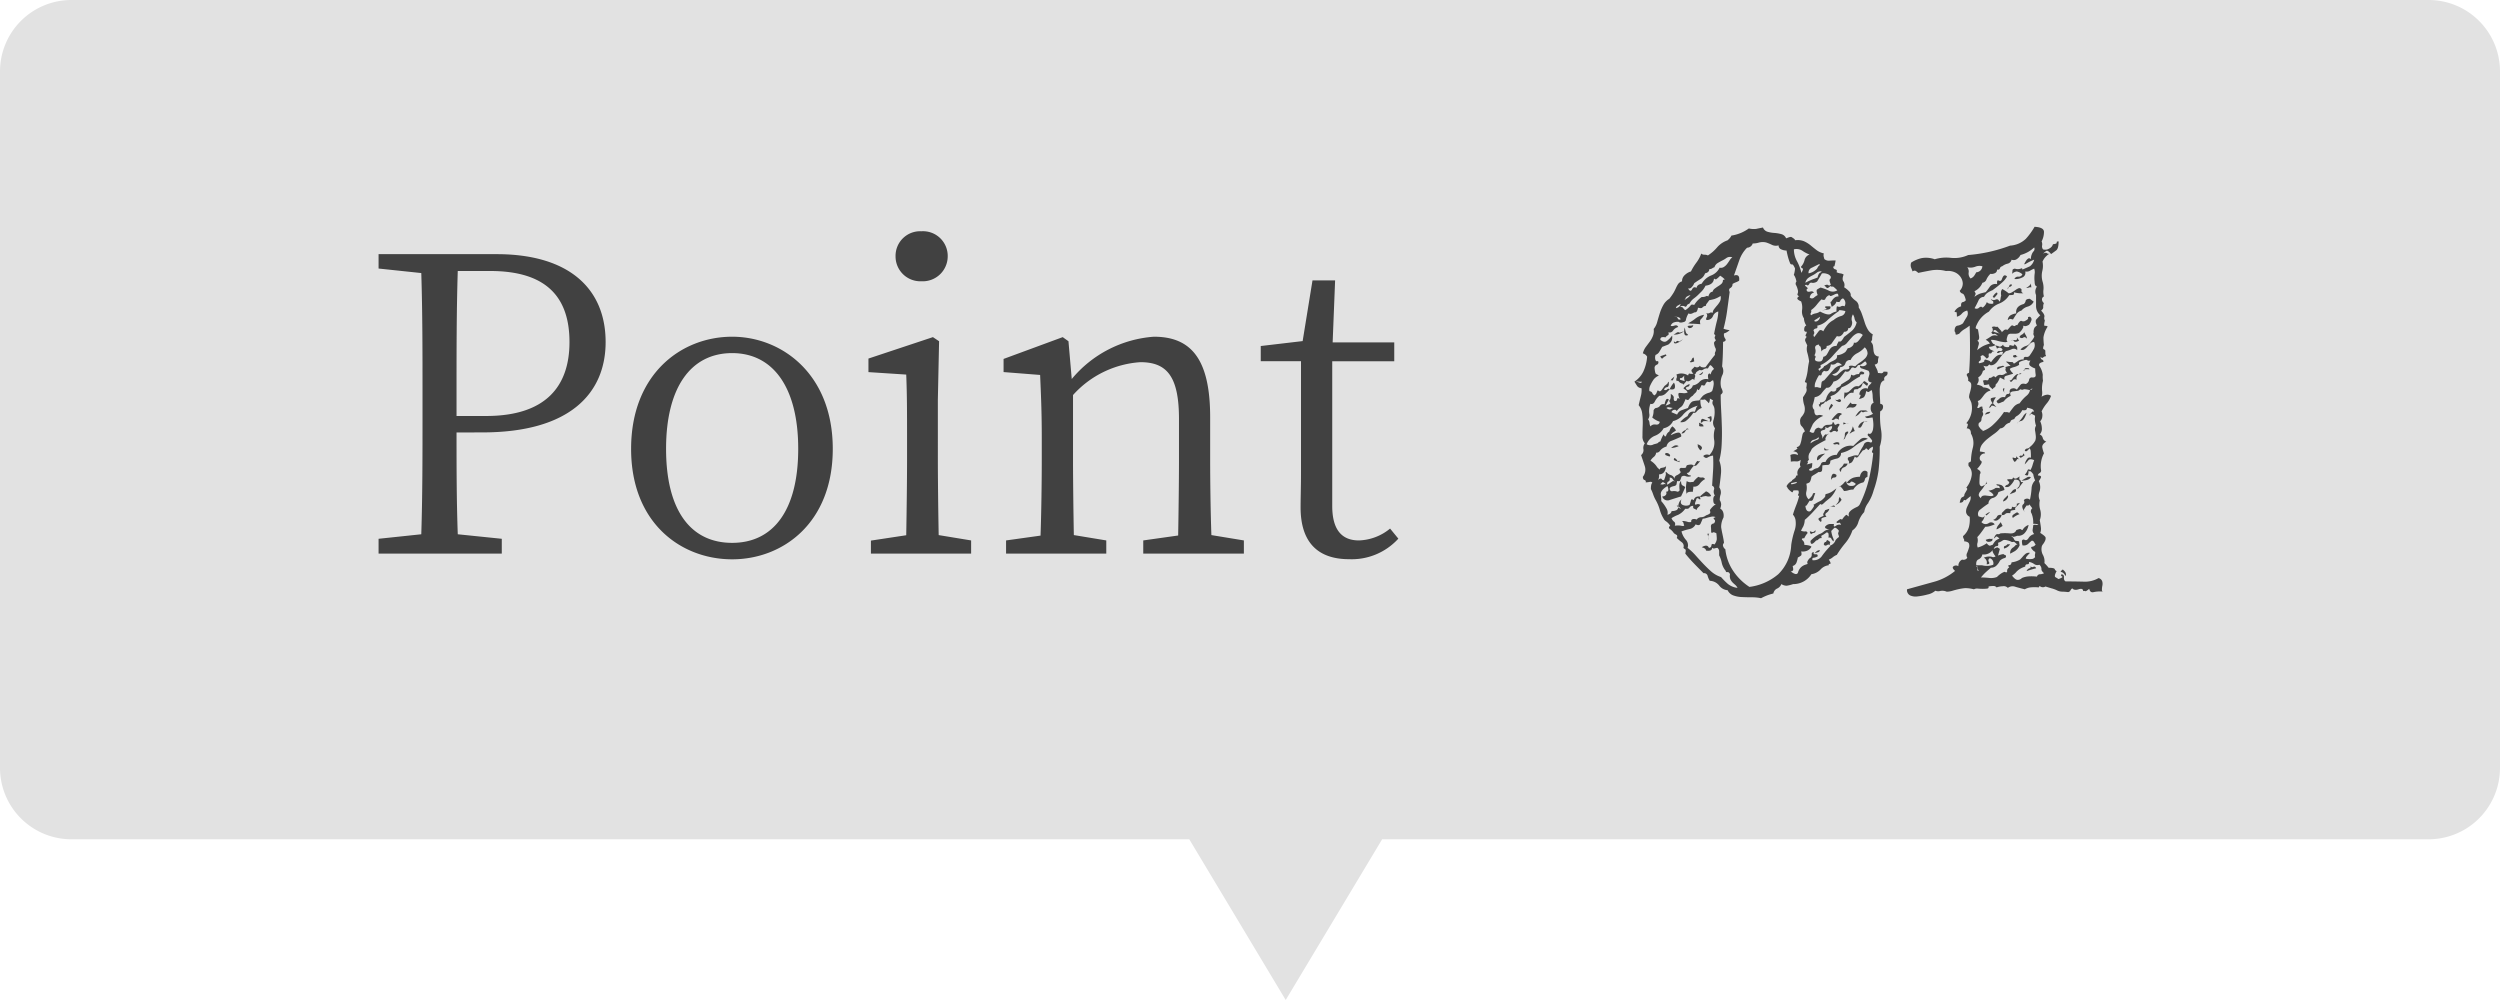 <svg xmlns="http://www.w3.org/2000/svg" width="140" height="56" viewBox="0 0 140 56"><g transform="translate(-118 -679)"><path d="M-1176.4,6990H-1239a4,4,0,0,1-4-4v-39a4,4,0,0,1,4-4h132a4,4,0,0,1,4,4v39a4,4,0,0,1-4,4h-58.6l-5.4,9Z" transform="translate(1361 -6264)" fill="#e2e2e2"/><g transform="translate(118 679.382)"><path d="M7.452-15.824c3.105,0,4.439,1.426,4.439,3.979,0,2.438-1.288,4.14-4.669,4.14H5.566V-9.016c0-2.323,0-4.6.069-6.808ZM7.015-6.785c4.945,0,6.9-2.231,6.9-5.06,0-2.967-2.024-4.922-6.1-4.922H1.2v.805l2.392.253c.069,2.208.069,4.462.069,6.693v1.265c0,2.254,0,4.485-.069,6.67L1.2-.828V0H8.1V-.828L5.635-1.081c-.069-1.932-.069-3.795-.069-5.7ZM21,.322c2.829,0,5.635-2.024,5.635-6.187,0-4.186-2.852-6.279-5.635-6.279-2.852,0-5.658,2.093-5.658,6.279C15.341-1.7,18.147.322,21,.322ZM21-.6c-2.323,0-3.7-1.817-3.7-5.267,0-3.427,1.38-5.359,3.7-5.359,2.3,0,3.7,1.932,3.7,5.359C24.7-2.415,23.3-.6,21-.6ZM31.6-15.249a1.4,1.4,0,0,0,1.472-1.4,1.384,1.384,0,0,0-1.472-1.4,1.377,1.377,0,0,0-1.449,1.4A1.391,1.391,0,0,0,31.6-15.249Zm.966,14.214c-.023-1.265-.046-3.036-.046-4.209V-8.625l.069-3.266-.345-.23-3.611,1.2v.759l2.116.138c.046,1.15.046,2.07.046,3.5v1.288c0,1.173-.023,2.944-.046,4.209l-1.978.3V0h5.612V-.736Zm15.272,0c-.046-1.265-.069-3.013-.069-4.209V-7.636c0-3.243-1.058-4.508-3.151-4.508a6.592,6.592,0,0,0-4.6,2.369l-.184-2.116-.322-.23L36.2-10.9v.736l2.047.161c.046,1.081.092,2.047.092,3.5v1.265c0,1.173-.023,2.944-.069,4.232L36.34-.736V0h5.612V-.736l-1.817-.3c-.023-1.265-.046-3.036-.046-4.209V-8.878a5.562,5.562,0,0,1,3.772-1.84c1.472,0,2.162.782,2.162,3.174v2.3c0,1.2-.023,2.967-.046,4.232l-1.955.276V0h5.635V-.736ZM57.845-1.4A2.882,2.882,0,0,1,56.1-.736c-.943,0-1.495-.575-1.495-1.932v-8.1h3.473v-1.058h-3.45l.138-3.473H53.5l-.552,3.4-2.346.276v.851h2.254v6.187c0,.9-.023,1.426-.023,2,0,1.955.966,2.9,2.714,2.9a3.533,3.533,0,0,0,2.76-1.15Z" transform="translate(20 30.618)" fill="#414141"/><path d="M14.687-12.182a.181.181,0,0,1-.079.237.181.181,0,0,0-.079.237.317.317,0,0,0-.211.211,1.122,1.122,0,0,0-.053.356q0,.2.013.409t.013.343q.185.026.158.2a.262.262,0,0,1-.158.224,4.65,4.65,0,0,0,.053,1.055,1.921,1.921,0,0,1-.079.923A10.931,10.931,0,0,1,14.2-6.671a5.58,5.58,0,0,1-.277,1.134,2.517,2.517,0,0,1-.316.712,1.17,1.17,0,0,0-.211.5,1.5,1.5,0,0,0-.33.567.819.819,0,0,1-.33.461,2.177,2.177,0,0,1-.4.712,5.675,5.675,0,0,0-.475.659.794.794,0,0,0-.224.132.794.794,0,0,1-.224.132q.158.237.066.237t-.066.079a.717.717,0,0,0-.461.237.88.88,0,0,1-.514.264A1.2,1.2,0,0,1,9.413-.29,1.928,1.928,0,0,1,9.057-.2a.532.532,0,0,1-.3-.092.445.445,0,0,1-.237.25.372.372,0,0,0-.211.277A2.751,2.751,0,0,0,7.62.5,2.435,2.435,0,0,0,7.093.448q-.29,0-.554-.013A1.57,1.57,0,0,1,6.064.343a.568.568,0,0,1-.316-.29.655.655,0,0,1-.475-.264.7.7,0,0,0-.527-.264,1.1,1.1,0,0,1-.119-.277A.2.2,0,0,0,4.4-.9Q4.034-1.266,3.81-1.5T3.375-2q.053-.211,0-.237A.413.413,0,0,1,3.27-2.32a.274.274,0,0,0-.092-.316A2.328,2.328,0,0,1,2.9-2.874q.053-.132-.013-.171t-.145-.092a.837.837,0,0,0-.224-.237q-.119-.079.013-.185A.84.84,0,0,0,2.307-3.8a.363.363,0,0,1-.145-.158,1.9,1.9,0,0,1-.211-.488,2.428,2.428,0,0,0-.211-.514A1.932,1.932,0,0,1,1.582-5.3a2.416,2.416,0,0,0-.132-.316q0-.29.079-.343-.026-.079-.158-.053a1.134,1.134,0,0,1-.211.026q.026-.105-.066-.132T1-6.3a.638.638,0,0,0,.105-.606Q1-7.225.9-7.515a.346.346,0,0,0,.132-.33.417.417,0,0,1,.079-.33.557.557,0,0,1-.132-.409q0-.277.013-.606a3.734,3.734,0,0,0-.026-.633.912.912,0,0,0-.2-.488q.053-.237.119-.5a1.191,1.191,0,0,0,.04-.448.331.331,0,0,1-.25-.132Q.606-11.5.527-11.628a1.44,1.44,0,0,0,.488-.541,2.381,2.381,0,0,0,.224-.857A.387.387,0,0,0,1-13.21a1.02,1.02,0,0,1,.171-.369q.119-.158.224-.3a1.374,1.374,0,0,0,.171-.316.781.781,0,0,0,.04-.382,1.046,1.046,0,0,0,.2-.4q.066-.237.145-.488a2.432,2.432,0,0,1,.2-.461.947.947,0,0,1,.33-.343,3.18,3.18,0,0,0,.25-.356q.066-.119.119-.237a1.806,1.806,0,0,1,.119-.224.4.4,0,0,1,.224-.158.464.464,0,0,1,.158-.356.852.852,0,0,1,.343-.2,3.035,3.035,0,0,1,.3-.488,1.92,1.92,0,0,0,.277-.514.235.235,0,0,0,.171.066.386.386,0,0,1,.2.04,2.273,2.273,0,0,0,.514-.448,1.359,1.359,0,0,1,.593-.4l.105-.105a.613.613,0,0,0,.105-.158,2.251,2.251,0,0,0,.976-.4,1.187,1.187,0,0,0,.409.026q.119-.026.382-.079a.393.393,0,0,0,.25.237,1.618,1.618,0,0,0,.369.066,2.065,2.065,0,0,1,.4.066.4.4,0,0,1,.277.237q.079-.026.145-.053a.387.387,0,0,1,.145-.026q.211.132.2.158t.04.026a.943.943,0,0,1,.488.066,1.628,1.628,0,0,1,.356.224q.158.132.33.264a1.025,1.025,0,0,0,.409.185.353.353,0,0,0-.013.158l.04.158a.379.379,0,0,0,.277.092q.145-.013.356-.013a2.883,2.883,0,0,1-.066.316q-.013.026-.066.026a.143.143,0,0,0,.119.158q.119.026.066.158a.651.651,0,0,0,.211.066.422.422,0,0,1,.185.066q-.105.264-.013.382a.371.371,0,0,1,.04.33,1.386,1.386,0,0,1,.264.211.29.29,0,0,1,.105.264,1.135,1.135,0,0,0,.29.29.411.411,0,0,1,.158.369,1.721,1.721,0,0,1,.185.382q.079.224.145.435a1.992,1.992,0,0,0,.171.4.766.766,0,0,0,.29.29.739.739,0,0,0-.04.25q.013.04-.066.171a.385.385,0,0,1,.119.237q.013.132.026.25a.541.541,0,0,0,.066.211.306.306,0,0,0,.237.119.587.587,0,0,0-.053.264q0,.158-.185.185a1.814,1.814,0,0,0,.105.224.764.764,0,0,1,.079.25,1.217,1.217,0,0,1,.171.013.136.136,0,0,0,.145-.092Zm-3.8-6.038-.422.211a.292.292,0,0,0-.185.316.84.84,0,0,0,.475-.264q.079-.158.119-.171T10.89-18.22Zm-.554-.527a1.712,1.712,0,0,1-.4-.211.6.6,0,0,0-.475-.079,1.366,1.366,0,0,0,.171.659,2.612,2.612,0,0,1,.25.659q.132-.237.066-.25a.123.123,0,0,1-.092-.092.822.822,0,0,0,.2-.369A.441.441,0,0,1,10.336-18.747Zm.686.949a.341.341,0,0,0-.277.066,1.5,1.5,0,0,1-.25.158,1.549,1.549,0,0,0-.237.145.483.483,0,0,0-.158.264,4.114,4.114,0,0,1,.435-.2q.119-.04.25-.092.053-.211.119-.25A.613.613,0,0,0,11.021-17.8Zm.87,1.055q-.237-.237-.264-.211T11.5-16.98q-.158.158-.211.092a.576.576,0,0,0-.132-.119q.158-.079.224-.026t.145-.026q-.105-.264-.053-.3a.171.171,0,0,0,.053-.145.34.34,0,0,0-.211-.158.563.563,0,0,0-.29-.026q-.132.237-.264.448a.4.4,0,0,1-.277.079.138.138,0,0,0-.145.026q-.079.158-.145.105t-.119.026q.211.158.145.171t-.04.119q.053.079.2.04t.2.066q-.185.026-.237.264a.168.168,0,0,0,.237.013,1.007,1.007,0,0,1,.211-.145q-.105-.264-.026-.316a1.724,1.724,0,0,1,.185-.105,2.367,2.367,0,0,1,.488.185A.484.484,0,0,0,11.892-16.743Zm.4.9a.339.339,0,0,0-.079-.448.239.239,0,0,0-.158.145q-.026.092-.211.04a.446.446,0,0,1-.119.185q-.066.053-.145.105-.053-.185-.066-.237t.04-.053q.185-.316.4-.29,0-.158-.066-.158a.328.328,0,0,0-.145.04q-.079.04-.171.079t-.119-.04a.365.365,0,0,0-.224.2q-.04.119-.224.04a3.11,3.11,0,0,0-.264.3,1.484,1.484,0,0,1-.316.3.2.2,0,0,1-.013.158.1.1,0,0,0,.013.132.585.585,0,0,1,.25-.105.585.585,0,0,0,.25-.105q.448.237.606.132a.812.812,0,0,1,.316-.132,1.242,1.242,0,0,1,.013-.264.042.042,0,0,1,.04-.026.194.194,0,0,0,.2,0A.194.194,0,0,1,12.287-15.847Zm.053.264a1.925,1.925,0,0,0-.3-.053q-.066,0-.066.053a5.3,5.3,0,0,0-.659.527,1.118,1.118,0,0,1-.554.29q.053.132-.066.158a.176.176,0,0,0-.145.105q.079.132.026.211a.115.115,0,0,0,.026.158q.158-.211.25-.33t.25.013a1.9,1.9,0,0,1,.29-.422,1.113,1.113,0,0,1,.29-.211,1.1,1.1,0,0,1,.422-.224A.317.317,0,0,0,12.34-15.583Zm-1.424.316a2.367,2.367,0,0,1-.264.171q-.079.04-.026.092a.2.2,0,0,0,.185-.053A.251.251,0,0,0,10.916-15.267Zm2.057.316a.371.371,0,0,1-.119-.211.626.626,0,0,0-.092-.237.508.508,0,0,0-.066.343.348.348,0,0,1,.013.211.443.443,0,0,1-.079.171.111.111,0,0,1-.132.04q0,.211-.237.211a.48.48,0,0,1-.158.211.229.229,0,0,1-.237.026q-.211.29-.29.409a.385.385,0,0,1-.29.145.133.133,0,0,1-.105.171.286.286,0,0,0-.185.145q-.026-.29-.079-.3t-.053-.092q-.264.026-.211.237a.444.444,0,0,1-.053.369q.105.026.053.145a.115.115,0,0,0,.053.171.4.4,0,0,0,.264.013q.105-.04.132-.25a.289.289,0,0,0,.2-.132q.066-.105.119-.211a.587.587,0,0,1,.145-.185.416.416,0,0,1,.277-.079,1.023,1.023,0,0,1,.053-.132,1.29,1.29,0,0,1,.079-.132q.079.053.158-.04a.969.969,0,0,0,.132-.2q.211-.158.422-.33A.881.881,0,0,0,12.973-14.95Zm.343.712a.306.306,0,0,0-.33-.092.861.861,0,0,0-.277.211q-.132.145-.264.3a.485.485,0,0,1-.29.185q-.29.29-.554.593a1.955,1.955,0,0,1-.659.488q.053.132-.053.171t0,.145a.34.34,0,0,1,.132-.119.307.307,0,0,0,.132-.145.794.794,0,0,0,.224-.132.856.856,0,0,1,.211-.132,1.2,1.2,0,0,0,.211-.119.21.21,0,0,0,.066-.224.878.878,0,0,0,.475-.185,1.385,1.385,0,0,0,.132-.211.372.372,0,0,0,.224-.092.276.276,0,0,0,.119-.224q.132.053.264-.105A3.709,3.709,0,0,0,13.315-14.238Zm.105.686a1.375,1.375,0,0,1-.422.33.821.821,0,0,0-.369.382.263.263,0,0,0-.29.185.3.3,0,0,1-.29.211.528.528,0,0,1-.448.4.211.211,0,0,0,.33,0,2.7,2.7,0,0,1,.33-.264q.264,0,.29-.066a.1.1,0,0,0-.026-.119.35.35,0,0,1,.224-.026.566.566,0,0,0,.145.026,1.728,1.728,0,0,1,.264-.211,1.808,1.808,0,0,0,.277-.224.5.5,0,0,0,.145-.264A.463.463,0,0,0,13.421-13.553Zm-1.266,1q-.211-.211-.33-.105a.3.3,0,0,1-.3.053.588.588,0,0,1-.145.356.223.223,0,0,1-.224.013.262.262,0,0,0-.145.185q-.013.105-.145.053a1.935,1.935,0,0,0-.185.356.6.6,0,0,0-.053.33.315.315,0,0,1,.185,0,.367.367,0,0,0,.158.026q.026-.264.04-.316t.145-.105l.527-.606A.69.69,0,0,1,12.155-12.551ZM6.012-18.589a.37.37,0,0,0-.316.026,1.549,1.549,0,0,1-.237.145q-.132.066-.264.145a.421.421,0,0,0-.185.237.462.462,0,0,0-.132.066.262.262,0,0,1-.158.04q0,.185-.237.237a.608.608,0,0,1-.25.316q-.171.105-.356.237a.658.658,0,0,1-.145.224.2.2,0,0,1-.2.066q.132.237.224.053t.25-.079q.026-.185.29-.237a1.082,1.082,0,0,1,.527-.461.861.861,0,0,0,.475-.435.315.315,0,0,0,.237-.04.682.682,0,0,0,.185-.171q.079-.105.145-.211A.511.511,0,0,1,6.012-18.589ZM5.59-17.35a1.131,1.131,0,0,0-.264-.211,1.188,1.188,0,0,1-.224.2q-.04.013-.119-.04-.026.343-.475.4a1.2,1.2,0,0,1-.2.3l-.171.171a2.238,2.238,0,0,1-.29.25A.836.836,0,0,0,3.612-16q-.132.053-.145.105t-.092.079a.2.2,0,0,0-.145-.053.2.2,0,0,0-.145.053q.132,0,.171.066a.381.381,0,0,0,.119.119,1.1,1.1,0,0,0,.3-.264q.04-.079.2-.026a1.462,1.462,0,0,1,.422-.448.454.454,0,0,0,.237-.04q.053-.04.132.013.079-.264.237-.264a.332.332,0,0,1,.132-.185q.105-.079.211-.145a.967.967,0,0,0,.171-.132.269.269,0,0,0,.066-.2Zm-1.925.87q-.237.079-.264.158a.331.331,0,0,1-.079.132q.158-.105.224-.158A.576.576,0,0,0,3.665-16.479Zm7.172,7.963a.554.554,0,0,1-.264.145.228.228,0,0,0-.185.2,1.557,1.557,0,0,1,.369-.2Q10.89-8.411,10.837-8.517ZM3.111-15.979a1.474,1.474,0,0,1-.158.092.207.207,0,0,0-.105.145Q3.085-15.794,3.111-15.979Zm10.811,5.537a1.549,1.549,0,0,1-.053-.369,1.253,1.253,0,0,0-.053-.343.592.592,0,0,0-.145.092q-.04.04-.171-.04a.677.677,0,0,1-.119.343.813.813,0,0,1-.277.105q.132-.237.066-.237t-.04-.079a.349.349,0,0,1,.475-.264.243.243,0,0,1,.079-.2.68.68,0,0,0,.132-.145q-.158-.026-.185-.105a.244.244,0,0,1,0-.158q.026-.079.053-.185a.243.243,0,0,0-.053-.211q-.29-.105-.382-.132t-.092-.158a.31.31,0,0,0,.316-.013q.132-.092-.026-.224-.105.079-.185.145a.319.319,0,0,1-.211.066q-.132.211-.211.158a.132.132,0,0,0-.158,0,.7.7,0,0,1-.145.185.194.194,0,0,1-.2,0q-.158.211-.29.369a.645.645,0,0,1-.369.211.856.856,0,0,1-.158.25.242.242,0,0,1-.237.092,2.877,2.877,0,0,0-.29.33.575.575,0,0,1-.369.2,3.339,3.339,0,0,1-.092.382.284.284,0,0,0,.066.33q0,.343.2.3a.372.372,0,0,1,.3.04,1.231,1.231,0,0,0-.58.461q-.105.224-.185.409.237.158.277-.013a.258.258,0,0,1,.25-.2q.158.105.224-.013a.316.316,0,0,1,.25-.145q.29,0,.277-.079t.092-.053q.026.185.145.105t.171.026q-.158.211-.105.264t-.053.132a.184.184,0,0,0-.25-.013q-.119.092-.171-.04a.273.273,0,0,0,.158-.264.269.269,0,0,0-.2.066q-.066.066-.2-.04.079.158-.079.185t-.158.132a.635.635,0,0,0,.066.171.282.282,0,0,1,.013.2q.158-.316.25-.25t.092-.066q-.185.264-.158.33t-.026.066q-.4.211-.514.29a1.47,1.47,0,0,0-.224.185,1.032,1.032,0,0,1-.132.237.48.48,0,0,0-.026.369q-.105.105-.066.132t-.066.132q.132-.026.171-.04t.145-.04q0,.29-.079.3a.127.127,0,0,0-.105.092.178.178,0,0,0,.224,0,.5.5,0,0,1,.25-.105.452.452,0,0,0,.2-.237q.04-.132.25-.105a.645.645,0,0,1,.633-.4.794.794,0,0,1,.369-.409.815.815,0,0,1,.554-.092q.185-.185.382-.356a.35.35,0,0,1,.435-.04,2.61,2.61,0,0,0-.765.435,1.706,1.706,0,0,1-.738.356.29.29,0,0,1-.25.316A1.62,1.62,0,0,0,11.5-7.2q0,.237-.158.237a1.482,1.482,0,0,0-.29.026q0,.105-.013.25t-.2.119q-.158.105-.25.158a.689.689,0,0,0-.145.105q-.053.29-.132.33a1.208,1.208,0,0,1-.158.066.965.965,0,0,1,0,.448.433.433,0,0,0,.132.422q.211-.185.224-.277t.145-.066q-.053.132-.105.3t-.211.119q-.132.211-.158.25a.089.089,0,0,1-.079.04q.026.264.145.3a.134.134,0,0,0,.171-.04q.211-.264.158-.29t.026-.053a2.64,2.64,0,0,1,.3-.171.458.458,0,0,0,.145-.092q.185-.158.171-.224a.076.076,0,0,1,.04-.092,1.068,1.068,0,0,0,.33-.132q.119-.079.25-.185a1.552,1.552,0,0,1-.33.514l-.277.224q-.211.211-.237.171t-.079-.013q-.264.29-.448.488a5.445,5.445,0,0,1-.4.382,1.013,1.013,0,0,1-.079.356q-.053.092-.132.25a.482.482,0,0,0,.237.04.109.109,0,0,1,.132.092,1.121,1.121,0,0,0-.185.29q-.211,0-.092.119a.27.27,0,0,1,.092.25q.343.026.4.105a.482.482,0,0,1-.277.237.62.62,0,0,1-.3.026q.053.185-.013.237a.973.973,0,0,1-.171.105,1.4,1.4,0,0,1-.079.29.32.32,0,0,1-.211.185q.053.211.013.25A.161.161,0,0,1,9.281-1q.343.264.409.053a.633.633,0,0,1,.2-.316.686.686,0,0,1,.185-.105l.158-.053a.152.152,0,0,1,0-.171.689.689,0,0,1,.105-.145.211.211,0,0,0,.119-.211q-.013-.132.119-.132-.053.132.092.119t.119.119a.607.607,0,0,1-.237.079q-.079,0-.053.132a.556.556,0,0,0,.554-.264,4.949,4.949,0,0,1,.448-.527q-.053-.132-.185-.053t-.185-.053q.053-.132.092-.119t.092-.119q.211.105.171.171a.128.128,0,0,0,.013.145.475.475,0,0,0,.29-.29.7.7,0,0,1,.171-.171q.04-.013.013-.092-.053-.132-.026-.171a.216.216,0,0,0,.026-.119q-.185-.211-.264-.132l-.158.158a1.685,1.685,0,0,0,.105.4.24.24,0,0,1,.026.185.322.322,0,0,1-.119-.145q-.04-.092-.171-.066a.5.5,0,0,0,0-.237.106.106,0,0,0-.105-.053,1.245,1.245,0,0,1-.264.171q-.053.013,0,.145a.224.224,0,0,0-.185.066.162.162,0,0,1-.132.066q-.316.369-.316.026a1.838,1.838,0,0,1,.3-.264q.092-.053.171-.105a.785.785,0,0,0,.277-.158.479.479,0,0,1,.33-.105.817.817,0,0,1-.237-.079.107.107,0,0,1-.026-.079.377.377,0,0,1,.29-.158h.211q-.053.211.105.105a.3.3,0,0,1,.29-.053q-.053-.158-.132-.119a.093.093,0,0,1-.132-.04q.237-.211.277-.158t.092-.053q.185-.237.224-.185a.236.236,0,0,0,.119.079.245.245,0,0,1,.026-.25.8.8,0,0,1,.185-.158,1.806,1.806,0,0,1,.224-.119.336.336,0,0,0,.171-.158,6.871,6.871,0,0,0,.5-1.371A10.824,10.824,0,0,0,13.9-7.62q-.105-.053-.053-.145a.315.315,0,0,0,.026-.224q-.185.105-.2.145a.061.061,0,0,1-.066.04q-.105-.132-.132-.066t-.158.092q-.079.105-.132.171a1.2,1.2,0,0,0-.092.132A.232.232,0,0,1,13-7.383q-.053.026-.132-.053a1.214,1.214,0,0,1-.158.316.362.362,0,0,1-.185.079.136.136,0,0,0-.013-.171.136.136,0,0,1-.013-.171l.316-.105a.526.526,0,0,1,.237,0,3.4,3.4,0,0,1,.224-.435,1.067,1.067,0,0,0,.119-.224.262.262,0,0,1,.3-.092q.145.066.145-.092a1.437,1.437,0,0,0-.211-.25q-.079-.066,0-.145a.127.127,0,0,0,.171-.026.5.5,0,0,0,.092-.237,1.363,1.363,0,0,0,.013-.33,2.563,2.563,0,0,0-.04-.3,1.618,1.618,0,0,0-.211.026q-.158.026-.211-.079a1.057,1.057,0,0,0,.448-.158.4.4,0,0,1-.132-.33Q13.764-10.389,13.922-10.441ZM3.111-15.108q0-.105-.185-.145t-.132-.013q.132,0,.158.092T3.111-15.108Zm7.2,2.347a3.344,3.344,0,0,0-.105-.5.748.748,0,0,1,0-.4q-.053-.105-.105-.224t.079-.25q-.105-.053-.053-.132a.284.284,0,0,0,.053-.158q-.158.026-.145-.145t.119-.2a.754.754,0,0,1-.132-.4.686.686,0,0,1-.105-.475.984.984,0,0,0-.053-.475q-.237-.105-.211-.185a.158.158,0,0,1,.105-.105q-.132-.053-.092-.145a.3.3,0,0,0,.013-.2,1.049,1.049,0,0,0-.092-.264.168.168,0,0,1,.013-.211.975.975,0,0,0-.119-.343q-.04-.026-.013-.079a1.442,1.442,0,0,0,.053-.316q-.105-.237-.158-.224a.11.11,0,0,1-.105-.04,2.8,2.8,0,0,1-.132-.382q-.053-.2-.079-.356a.725.725,0,0,1-.3-.066.229.229,0,0,1-.145-.224.522.522,0,0,1-.369-.026,2.416,2.416,0,0,0-.316-.132.8.8,0,0,0-.409,0,1.2,1.2,0,0,1-.356.053.339.339,0,0,1-.316.237,1.846,1.846,0,0,0-.435.7l-.3.857q.343-.105.29.29a.9.9,0,0,1-.185.092.9.9,0,0,0-.185.092.235.235,0,0,1-.119.224q-.119.066-.04.224-.079.58-.145,1.068a8.2,8.2,0,0,1-.2.989,1.255,1.255,0,0,0,.343.079.762.762,0,0,1-.316.185.379.379,0,0,0,.066.29q.092.132-.119.185,0,.316-.013.7t-.04.672a.531.531,0,0,1,0,.514,1.081,1.081,0,0,0-.053.672q.105.211.079.277a.266.266,0,0,1-.105.119q0,.4.026.87t.04.962q.013.488-.013.976a4.344,4.344,0,0,1-.132.883,1.63,1.63,0,0,1,.092.751q-.04.409-.092.751a.479.479,0,0,1,.079.382.96.96,0,0,0-.053.33.473.473,0,0,1,.079.237.648.648,0,0,1-.053.237.365.365,0,0,1,.171.224.6.6,0,0,1,.013.277,1.134,1.134,0,0,0-.132.541q.026.171.066.356t.066.33a1.349,1.349,0,0,1,.026.2A.162.162,0,0,0,5.5-2.4a.316.316,0,0,0,.119.158,2.684,2.684,0,0,0,.448,1.226,3.175,3.175,0,0,0,.9.883A3.1,3.1,0,0,0,8.583-.844a2.411,2.411,0,0,0,.725-1.635,4.814,4.814,0,0,1,.185-.8,1.238,1.238,0,0,0,.053-.62.6.6,0,0,0-.105-.237q-.053-.053-.026-.079.053-.185.171-.488a3.732,3.732,0,0,0,.171-.541q-.105.026-.053-.079a.224.224,0,0,0,0-.211q-.29-.026-.29.026a.084.084,0,0,1-.053.079,1.034,1.034,0,0,1-.237-.211,1.29,1.29,0,0,0-.079-.132.643.643,0,0,1,.224-.25q.092-.04.092-.092.211-.132.211-.2t.105-.066a.375.375,0,0,1,0-.277.5.5,0,0,1,.158-.2.274.274,0,0,1-.026-.211,1.111,1.111,0,0,0,.026-.185.3.3,0,0,1-.25.092,1.187,1.187,0,0,0-.3.013,2.271,2.271,0,0,0-.026-.369.447.447,0,0,1,.422,0,.163.163,0,0,0-.105-.171.505.505,0,0,0-.158-.04q.29-.158.237-.171t-.026-.066a.241.241,0,0,0,.185-.158A1.434,1.434,0,0,0,9.888-8.4q.026-.145.053-.264a.24.24,0,0,1,.132-.171.716.716,0,0,0-.171-.29.3.3,0,0,1-.092-.237.358.358,0,0,1,.079-.3.856.856,0,0,0,.158-.25.717.717,0,0,0-.013-.409,1.369,1.369,0,0,1-.066-.435,2.074,2.074,0,0,0,.158-.25.313.313,0,0,0,.026-.277q.053-.29,0-.29a.084.084,0,0,1-.079-.053,2.755,2.755,0,0,0,.158-.633A4.267,4.267,0,0,1,10.31-12.762ZM5.353-16.427a1.53,1.53,0,0,1-.343.171,2.364,2.364,0,0,1-.29.066q-.132.185-.158.211a.153.153,0,0,0-.026.105.277.277,0,0,0-.2.092q-.04.066-.25.013a.534.534,0,0,1-.066.211.171.171,0,0,1-.145.053q-.211.132-.316.053a1.143,1.143,0,0,0-.145.343.142.142,0,0,1-.092.132q-.237.079-.316,0a.635.635,0,0,0-.316.053.4.4,0,0,0-.132.158q.053.053.211,0t.211.079a.525.525,0,0,0-.29.2.217.217,0,0,1-.264.092q.053.132-.026.171a.34.34,0,0,0-.132.119.418.418,0,0,0-.185-.013q-.105.013-.105.145.211.185.369.066a1.369,1.369,0,0,0,.29-.3.489.489,0,0,1-.04.316.682.682,0,0,1-.171.185l-.343.132q-.105.185-.171.29a.4.4,0,0,1-.2.158.433.433,0,0,0,0,.3q.053.092.132.04a.135.135,0,0,1-.066.211.188.188,0,0,0-.119.211q.026.29.092.316a.808.808,0,0,1,.145.079.77.77,0,0,0-.277.2,2.171,2.171,0,0,0-.119.185,2.354,2.354,0,0,0-.105.211.478.478,0,0,0-.026.277q.132.026.158.105a.24.24,0,0,0,.132.132q.105-.105.105-.132a.578.578,0,0,1,.079-.158q.105.132.211-.013t.158-.224q.185-.132.185-.171t.053-.066q.026.29-.092.3a.205.205,0,0,0-.171.145.136.136,0,0,0,.171-.013.1.1,0,0,1,.145-.013,1.373,1.373,0,0,1,.237-.369.388.388,0,0,1,.053.277q-.026.145-.29.092a2.464,2.464,0,0,1-.25.264.479.479,0,0,1-.33.105.975.975,0,0,0-.25.316q-.092.185-.25.132a1.2,1.2,0,0,0-.066.541.408.408,0,0,1-.066.33.325.325,0,0,1,.079.185.608.608,0,0,0,.053.211.308.308,0,0,1,.3-.105q.2.026.224-.158a1.229,1.229,0,0,1-.422-.237A.9.9,0,0,0,1.6-9.967q-.013-.105.119-.185a.331.331,0,0,0,.25-.132q.066-.105.25-.079a.764.764,0,0,1,.079-.25q.053-.092.158-.013l-.185.343q.316-.105.264-.158a.179.179,0,0,1-.053-.132q.105-.079.079-.369.185.105.171.224a.2.2,0,0,0,.04.171q.132.026.145-.092t.145-.013q-.132-.316-.026-.343a1.927,1.927,0,0,1,.237.013.482.482,0,0,0,.237-.04.34.34,0,0,0-.119-.145.613.613,0,0,1-.119-.092.8.8,0,0,1,.343-.237q0,.132-.079.145a.236.236,0,0,0-.132.066q.053.185.211.092a.345.345,0,0,0,.185-.224.623.623,0,0,0,.382-.211.509.509,0,0,1,.488-.132q-.053-.237.013-.3t.119.04a.422.422,0,0,1,.185-.316q-.185-.264-.237-.2a.973.973,0,0,0-.105.171.322.322,0,0,0-.25.053q-.119.079-.2.026-.211.105-.224.171a.123.123,0,0,1-.092.092q.079.026.04.145a.627.627,0,0,0-.04.171q-.053-.079-.092-.066a.343.343,0,0,0-.092.053.516.516,0,0,1-.119.066.1.1,0,0,1-.119-.026q-.211.264-.211.211a.047.047,0,0,0-.053-.053.317.317,0,0,1-.171-.105q-.066-.079-.119-.026a.17.17,0,0,1-.013-.171.226.226,0,0,0-.013-.2.681.681,0,0,1,.659.053q.026-.132.092-.105a.367.367,0,0,0,.2,0q-.158-.158-.079-.237l.158-.158a.193.193,0,0,0,.29-.053q.026.079.145.092a.327.327,0,0,0,.171-.013l.277-.369q.119-.158.25-.316a.24.24,0,0,1,.026-.185.237.237,0,0,0-.026-.237q-.079-.237-.04-.29a.99.99,0,0,1,.092-.105q-.105-.132-.053-.211t-.053-.132q.079-.422.158-.725a2.169,2.169,0,0,0,.079-.541.434.434,0,0,0-.3.264.351.351,0,0,1-.356.211q-.053-.053.013-.158a.2.2,0,0,0-.04-.237.194.194,0,0,0,.2,0,.151.151,0,0,1,.171,0,.351.351,0,0,1,.079-.211q.079-.105.171-.211a1.3,1.3,0,0,0,.158-.224A.476.476,0,0,0,5.353-16.427ZM9.6-6.012q-.237.053-.277.066t-.013.066a.828.828,0,0,0,.277-.066Q9.65-5.985,9.6-6.012ZM3.349-11.654a.573.573,0,0,1-.026-.316q-.132.158-.2.145t-.04.092Zm1.582-.053a.331.331,0,0,0-.132.079q-.053.053-.185,0a.316.316,0,0,0-.119.158q-.04.105-.2.026-.079.158-.132.25t-.132-.04a.277.277,0,0,1-.079.224,1.013,1.013,0,0,0-.158.171.576.576,0,0,0-.2.185q-.066.105-.2,0-.053.132-.119.264a.466.466,0,0,1-.145.185.762.762,0,0,0-.237.237q-.026-.105-.145-.079a.174.174,0,0,0-.145.132l.316.132a.437.437,0,0,1,.264-.25q.185-.066.343-.119.132-.343.3-.382a1.465,1.465,0,0,1,.33-.04,2.243,2.243,0,0,1,.211-.264A.914.914,0,0,1,4.68-11a.393.393,0,0,0,.2-.105,1.384,1.384,0,0,0,.079-.316A.5.5,0,0,0,4.931-11.707ZM2.795-10.125q-.237-.053-.33-.066a.161.161,0,0,0-.145.04q.185.132.264.053A.181.181,0,0,1,2.795-10.125Zm-1.846-1.5a1.365,1.365,0,0,1-.343-.026,1.605,1.605,0,0,0,.25.092Q.923-11.549.949-11.628Zm4.14,6.855q-.132.026-.145-.2t.092-.277a.387.387,0,0,1-.053-.33A.167.167,0,0,0,4.878-5.8q.026-.4.053-.831a6.969,6.969,0,0,0,0-.857.727.727,0,0,0-.3.105q-.119.079-.25-.079a.3.3,0,0,1,.343-.053A1.006,1.006,0,0,0,5-8.319a1.42,1.42,0,0,1,.04-.7.49.49,0,0,1-.079-.475,1.52,1.52,0,0,0,.053-.554.509.509,0,0,0-.079-.264.24.24,0,0,1,0-.264q-.264-.158-.264-.132.105,0,.079.119a.806.806,0,0,1-.053.171q-.211-.237-.25-.211a.435.435,0,0,1-.224,0,1.365,1.365,0,0,0,.026.343,1.023,1.023,0,0,0,.053.132.64.64,0,0,0-.29.2.155.155,0,0,1-.185.066,1.826,1.826,0,0,1-.435.475.459.459,0,0,1-.3.053A1.329,1.329,0,0,1,3.507-9.7q.079-.211.211-.237a.315.315,0,0,1,.185,0,1.157,1.157,0,0,0,.079-.2.252.252,0,0,1,.105-.145A1.643,1.643,0,0,0,3.27-9.8a1.014,1.014,0,0,1-.58.382.726.726,0,0,1-.527.4.926.926,0,0,1-.488.422.8.8,0,0,0-.461.475.394.394,0,0,0,.4,0q.237-.053.25-.092t.119-.066a1.693,1.693,0,0,1,.185-.4q.079.211.145.053a.388.388,0,0,1,.171-.211.708.708,0,0,1,.105-.224.143.143,0,0,0,.053-.066.532.532,0,0,1,.211.237l-.158.105a.4.4,0,0,0-.132.158q.422-.211.514-.119a.2.2,0,0,1,.066.2q-.343.158-.554.237a.408.408,0,0,0-.264.316.664.664,0,0,0-.356.224.235.235,0,0,1-.224.119.355.355,0,0,1-.132.237.726.726,0,0,0-.185.211,1.133,1.133,0,0,1,.33.3.533.533,0,0,0,.2.2.081.081,0,0,1,.066-.092l.132-.026a.294.294,0,0,0,.105-.04.089.089,0,0,0,.04-.079.669.669,0,0,1-.092.343.324.324,0,0,1-.3.158v.145a.637.637,0,0,1-.053.171Q2-6.249,2.057-6.17a.107.107,0,0,0,.132.053q.132-.343.092-.382t.04-.066a.479.479,0,0,0,.25.171.29.29,0,0,1,.2.224.207.207,0,0,1,.119-.211.648.648,0,0,0,.2-.132q.053-.026-.013-.132T3.138-6.8q.29.026.29-.053a.1.1,0,0,1,.079-.105q.237-.053.29,0a.066.066,0,0,0,.105,0q.132-.264.185-.224T4.219-7.2a1.987,1.987,0,0,1-.224.264.281.281,0,0,1-.145.026,1.459,1.459,0,0,0-.224.3.166.166,0,0,1-.171.092q.079.132.158.132t.079.053a.405.405,0,0,1-.29,0,.237.237,0,0,0-.237.026q-.026.079-.066.185t-.171.053a.98.98,0,0,0-.04.171q-.013.092-.145.119-.264.053-.237.171a.129.129,0,0,0,.132.119.481.481,0,0,1,.264.013q.079.04.158-.066a1.338,1.338,0,0,1-.013-.316.335.335,0,0,1,.092-.211q0,.211.079.25a1.474,1.474,0,0,1,.158.092q-.053.132-.119.277t-.119.25q-.343.105-.633.2a.314.314,0,0,1-.422-.2.243.243,0,0,0,.2-.079.157.157,0,0,0,.013-.185q.132,0,.132-.105a.468.468,0,0,0-.053-.211q-.4.237-.369.475a3.571,3.571,0,0,1,.026.369,2.208,2.208,0,0,1,.29.409.446.446,0,0,1,.053.356q.211-.053.237-.211a.572.572,0,0,0,.277-.053.2.2,0,0,0,.092-.185.678.678,0,0,1,.079-.3,1.438,1.438,0,0,1,.105-.119q-.105.237.066.316a.481.481,0,0,0,.382,0,1.63,1.63,0,0,0,.079-.25q.026-.119.158-.013.053-.237.343-.211.211-.185.25-.211a.639.639,0,0,0,.092-.079.481.481,0,0,1,.29.264.393.393,0,0,1-.29,0q-.211.026-.224.053t-.119-.026q.079.237-.053.132t-.158.079q-.132.29.013.237a.2.2,0,0,1,.224.026.576.576,0,0,1-.119.132.282.282,0,0,0-.092.158.331.331,0,0,0-.132-.079q-.079-.026-.053-.158a.222.222,0,0,0-.211.092q-.053.092-.237.066a1.046,1.046,0,0,1-.4.343,1.794,1.794,0,0,0-.369.185.432.432,0,0,0,.145.2q.092.066.04.224a1.029,1.029,0,0,1,.356,0,.266.266,0,0,0,.171,0,1.219,1.219,0,0,1-.04-.145.194.194,0,0,0-.092-.119.835.835,0,0,1,.3.04.376.376,0,0,0,.224.013Q3.691-3.9,3.8-3.929a.3.3,0,0,1,.211.026.313.313,0,0,1,.25-.132.437.437,0,0,0,.277-.105q.237-.079.237-.158a.294.294,0,0,0-.026-.132,1.292,1.292,0,0,1,.237-.264A.413.413,0,0,0,5.089-4.772ZM2.848-6.038a.215.215,0,0,1-.171-.119A.166.166,0,0,0,2.5-6.249q.026.185-.066.211t-.066.185l.316-.211Zm-.554.158q-.158-.158-.211-.105l-.105.105q.158.026.185,0T2.294-5.88Zm.844,1.371A2.877,2.877,0,0,0,2.9-4.72.315.315,0,0,0,3.138-4.509ZM6.3-.079A.524.524,0,0,0,6.17-.25q-.079-.066-.145-.132a.653.653,0,0,1-.119-.171.5.5,0,0,1-.026-.29q-.053-.132-.145-.119t-.092-.066a1.072,1.072,0,0,1-.224-.448A1.6,1.6,0,0,0,5.273-1.9v-.224a.239.239,0,0,0-.105-.2q-.132.026-.171.04t-.119-.04q0,.211-.343.158,0-.132-.237-.185a.453.453,0,0,1,.224-.092.158.158,0,0,1,.171.119.13.13,0,0,0,.145-.132q.013-.132.171-.053a.573.573,0,0,0,.132-.3,2.833,2.833,0,0,0-.026-.33q-.158-.079-.2-.04T4.825-3.19q0-.158-.013-.316t.171-.185q.105-.132.026-.211t-.026-.105q.132-.026.04-.053a.427.427,0,0,0-.211,0q-.119.026-.25.066a.779.779,0,0,1-.211.04q-.053.132-.119.277t-.277.04a.48.48,0,0,1-.343.264,3.337,3.337,0,0,0-.448.132,1.105,1.105,0,0,0,.237.461.463.463,0,0,1,.105.461,3.361,3.361,0,0,1,.448.422q.211.237.422.461T4.825-1a1.571,1.571,0,0,0,.554.316A3.923,3.923,0,0,0,5.761-.3,1.052,1.052,0,0,0,6.3-.079ZM11.5-15.847q.053.158-.145.185T11-15.609q.369-.079.264-.132t-.026-.105Zm2.109,4.324q-.026.185-.132.079t-.158-.105q-.079.237-.158.264a.331.331,0,0,0-.132.079q-.185,0-.2.04t-.04.171a.282.282,0,0,0-.29.079,1.072,1.072,0,0,0-.237.264l.026-.369a.287.287,0,0,0,.237-.04q.079-.066.158-.145a1.048,1.048,0,0,1,.158-.132.331.331,0,0,1,.237-.026,1.292,1.292,0,0,0,.264-.237.084.084,0,0,1,.079-.053Zm-.211-.606q0,.105-.119.092t-.119.119a3.663,3.663,0,0,0-.541.343,1.71,1.71,0,0,1-.488.264,1.171,1.171,0,0,1-.422.422q-.237.079-.2.119a.109.109,0,0,1,.013.119,1.315,1.315,0,0,0-.25.145q-.04.04-.066-.04a.21.21,0,0,1-.145.171.183.183,0,0,0-.119.2q-.132-.185-.066-.185t.04-.105a.314.314,0,0,0,.356-.237.787.787,0,0,1,.277-.4.258.258,0,0,0,.211.013.173.173,0,0,0,.079-.171q.264-.105.264-.211l.382-.237a.347.347,0,0,0,.171-.316q.132.079.211.026a.431.431,0,0,1,.237-.053q.053-.158.145-.145A.248.248,0,0,1,13.395-12.129Zm.211,2.188a.376.376,0,0,0-.224.013.106.106,0,0,1-.145-.04,1.478,1.478,0,0,1-.185.2,1.084,1.084,0,0,1-.158.092q.211-.343.33-.343H13.5Zm-.633-.422a.243.243,0,0,1-.277.185.417.417,0,0,0-.33.079,1.709,1.709,0,0,1,.145-.211,1.855,1.855,0,0,0,.119-.158.136.136,0,0,0,.145.092A.513.513,0,0,1,12.973-10.362Zm.606.949a.188.188,0,0,0-.171.026.365.365,0,0,0-.105.145.682.682,0,0,1-.092.158q-.053.066-.158.013a.478.478,0,0,1,.29-.316ZM12.1-10.573q-.026.132-.171.066t-.145-.119a.152.152,0,0,0,.171,0Q12.05-10.679,12.1-10.573Zm.765,1.714a.586.586,0,0,0-.2.092.126.126,0,0,1-.092.04,1,1,0,0,0,.185-.4Zm-1.213-1.45q-.105.185-.158.2t-.026.092q-.079-.053-.026-.158l.105-.211Zm.5.5q-.237.132-.158.316-.185-.105-.237-.04a.177.177,0,0,1-.185.04,1.671,1.671,0,0,1,.264-.3A.216.216,0,0,1,12.155-9.809Zm.369.527a1.038,1.038,0,0,0-.264.04q0,.013-.026.013-.026-.158.066-.092A.277.277,0,0,0,12.524-9.281Zm-.026.527a.791.791,0,0,0-.158.25.162.162,0,0,1-.105.119.45.45,0,0,0,.079-.277q0-.171.185-.171Zm-.5.686a.183.183,0,0,0-.185-.053.157.157,0,0,1-.158-.026.334.334,0,0,1,.158-.079A.222.222,0,0,1,12-8.2Zm-.554.264q-.264.053-.277,0a.241.241,0,0,1,.013-.132q.053.105.105.105A.721.721,0,0,1,11.443-7.8Zm1.028.765a.317.317,0,0,1-.211.211.244.244,0,0,0-.158.264q-.158-.132-.026-.237a.583.583,0,0,0,.185-.237ZM4.43-15.372a.752.752,0,0,1-.171.237q-.092.079-.04.29-.316-.026-.435-.026a1.279,1.279,0,0,1-.25-.026,2.3,2.3,0,0,0,.409-.264A1.073,1.073,0,0,1,4.43-15.372ZM13.579-6.3q-.132.053-.145.145a.3.3,0,0,1-.092.171.808.808,0,0,0-.554.4.876.876,0,0,0-.277.04.787.787,0,0,1-.25.04,1.027,1.027,0,0,0-.211-.264Q12-5.8,12-5.748a.861.861,0,0,0,.264-.211q.079-.105.132-.079a.248.248,0,0,0,.25.25q.224.013.277-.119-.237-.185-.29-.092t-.211.04a.767.767,0,0,1,.369-.29,1.338,1.338,0,0,1,.369-.053.41.41,0,0,1,.158-.3.188.188,0,0,1,.264.04Zm-9.756-8.49a.186.186,0,0,1-.158.158.119.119,0,0,1-.158-.105.329.329,0,0,1,.145-.026A.539.539,0,0,0,3.823-14.792Zm7.383,7.2a1.267,1.267,0,0,0-.264.237.386.386,0,0,1-.185.132q-.026-.237.145-.3A.86.86,0,0,1,11.206-7.594Zm.633,1.187q.026.132-.119.145a.172.172,0,0,0-.171.145.447.447,0,0,1,.04-.277Q11.654-6.539,11.839-6.407ZM3.533-14.238q-.185.079-.211-.092a.694.694,0,0,1,.026-.33q.053.316.105.343A.172.172,0,0,1,3.533-14.238ZM3.3-14.449a.811.811,0,0,1-.58.185.973.973,0,0,0,.171-.105.151.151,0,0,1,.171,0ZM3.243-14a.959.959,0,0,1-.369.224q-.158.04-.132-.119.079.105.132.026t.158,0ZM12.129-5.01A1.048,1.048,0,0,1,12-4.852a.619.619,0,0,1-.211.132q.185-.158.185-.277a.235.235,0,0,1,.053-.171ZM3.876-12.762q-.211.079-.224.04t-.066-.013a.286.286,0,0,0,.105-.053.165.165,0,0,0,.04-.066.333.333,0,0,1,.04-.079.089.089,0,0,1,.079-.04Zm.5.58A.207.207,0,0,1,4.14-12ZM11.76-4.614a2.18,2.18,0,0,0-.29-.026.438.438,0,0,0,.171-.04Q11.733-4.72,11.76-4.614ZM2.32-13.078a.487.487,0,0,0-.2.132q-.066.079-.145-.105l.316-.105Zm9.123,8.569a.358.358,0,0,1-.158.224q-.132.092,0,.224-.316.053-.29.145a.138.138,0,0,1-.026.145q-.211-.158-.092-.224a2.19,2.19,0,0,1,.25-.119.132.132,0,0,1,0-.158.666.666,0,0,0,.079-.158ZM2.769-11.918q-.105.264-.119.224t-.092.013a.278.278,0,0,1,.092-.132A1.438,1.438,0,0,0,2.769-11.918ZM4.825-9.7a.408.408,0,0,1,.026.171.178.178,0,0,1-.105.171q.026-.211-.026-.211a.152.152,0,0,1-.105-.053Zm-.132.29q-.316-.026-.343.026a.106.106,0,0,1-.105.053q0-.264.158-.2Zm5.959,6.091q.053.132-.066.158a.346.346,0,0,0-.171.079q-.132-.211.013-.145A.155.155,0,0,0,10.652-3.322ZM4.4-9.123q-.264.026-.25-.053a.325.325,0,0,0-.013-.158q.105.053.171.079A.174.174,0,0,1,4.4-9.123Zm6.513,6.935a.14.14,0,0,1-.119.119A.653.653,0,0,0,10.6-2l.119-.119A.269.269,0,0,1,10.916-2.188ZM3.586-8.965a.207.207,0,0,0-.211.119.207.207,0,0,1-.211.119A.392.392,0,0,1,3.349-8.9q.132-.066.105-.119Zm.633,1.187q-.158-.185-.145-.264t-.066-.079a.373.373,0,0,1,.25.105Q4.377-7.91,4.219-7.778ZM3.006-8.016a1.183,1.183,0,0,1-.422.105.7.7,0,0,1,.185-.132A.237.237,0,0,1,3.006-8.016Zm.053.9q-.158-.053-.264-.092t-.026-.145a.29.29,0,0,1,.145.132q.066.105.119,0ZM2.5-7.436a1.1,1.1,0,0,1-.224-.079q-.04-.026-.013-.105a.226.226,0,0,1,.224.053Q2.558-7.488,2.5-7.436ZM4.482-6.17a.921.921,0,0,0-.3.264.373.373,0,0,1-.356.158.9.9,0,0,1-.013.171.611.611,0,0,0-.013.119q-.4-.026-.343.185a2.386,2.386,0,0,1-.04-.5,2.575,2.575,0,0,1,.04-.29.319.319,0,0,0,.2.066.9.9,0,0,1,.171-.013,1.048,1.048,0,0,1,.132-.158A1.048,1.048,0,0,1,4.113-6.3a.289.289,0,0,0,.2.04A.157.157,0,0,1,4.482-6.17ZM4.72-3.111q-.105.105-.026.369a2.767,2.767,0,0,0-.079-.369ZM26.789.132a1.684,1.684,0,0,0-.541.026q-.2.053-.25-.185-.185.158-.224.132a.137.137,0,0,0-.119,0q0-.185-.25-.105t-.356-.053a.266.266,0,0,0-.105.119.174.174,0,0,1-.132.092,2.884,2.884,0,0,0-.343-.026.656.656,0,0,1-.29-.079,1.74,1.74,0,0,0-.29-.105q-.185-.053-.343-.105a.26.26,0,0,1-.264.013q-.105-.066-.105.04a2.213,2.213,0,0,0-.488,0,.828.828,0,0,0-.3.105q-.422-.105-.58-.158a.436.436,0,0,0-.369.079.316.316,0,0,0-.29-.092,1.128,1.128,0,0,0-.343.066.205.205,0,0,0-.185-.079,1.341,1.341,0,0,0-.264.026q.026.105-.079.119a1.927,1.927,0,0,1-.237.013q-.132,0-.277-.013a.344.344,0,0,0-.224.04,1.832,1.832,0,0,0-.5-.066,2.725,2.725,0,0,0-.343.053q-.185.04-.356.092a1.119,1.119,0,0,1-.33.053.587.587,0,0,0-.356-.04.425.425,0,0,1-.277-.013.955.955,0,0,1-.435.211A3.726,3.726,0,0,1,16.374.4a.75.75,0,0,1-.4-.053A.332.332,0,0,1,15.794,0l1.477-.409a3.172,3.172,0,0,0,1.213-.62q-.211-.185-.079-.264a.24.24,0,0,1,.264,0,.383.383,0,0,1,.211-.369.255.255,0,0,0,.29-.105.253.253,0,0,1-.013-.264,3.013,3.013,0,0,0,.105-.29.365.365,0,0,0,0-.237q-.04-.105-.277-.132a.137.137,0,0,0-.013-.132.262.262,0,0,1-.04-.158,1.013,1.013,0,0,0,.33-.514,1.748,1.748,0,0,0,.04-.567.336.336,0,0,1-.2-.25.568.568,0,0,1,.053-.29q.066-.145.145-.3a.507.507,0,0,0,.053-.316l-.29.237q-.079-.053-.119.04t-.2.092q.053-.29.158-.316a.141.141,0,0,0,.105-.158q.105-.185.145-.25t-.04-.119a1.386,1.386,0,0,0,.3-.672.619.619,0,0,0-.171-.541q-.026-.185.026-.2a.233.233,0,0,0,.105-.066,3.26,3.26,0,0,1,.105-.751,1.061,1.061,0,0,0-.105-.8q0-.29-.237-.29.105-.264.04-.264t-.04-.053a1.3,1.3,0,0,0,.264-1.107,1.208,1.208,0,0,0-.066-.158,1.208,1.208,0,0,1-.066-.158.835.835,0,0,1,.04-.237q.04-.132.066-.264a.745.745,0,0,0,.013-.237q-.013-.105-.171-.185a.362.362,0,0,0-.053-.264q-.079-.132.105-.185.053-.686.053-1.358T19.3-14.766a2.4,2.4,0,0,1-.29.2,1.1,1.1,0,0,0-.29.25q-.211.105-.211.013a.2.2,0,0,0-.053-.145q0-.29.171-.316a.63.63,0,0,0,.3-.132q.105-.185.211-.356a.367.367,0,0,0,.026-.356.533.533,0,0,0-.3.171.518.518,0,0,1-.277.171q0-.29-.053-.264a.052.052,0,0,1-.079-.026.6.6,0,0,1,.369-.29q-.026-.211.092-.237a.264.264,0,0,0,.171-.105q-.079-.343-.185-.369a.236.236,0,0,1-.158-.158.585.585,0,0,0,.171-.422.685.685,0,0,0-.145-.382.759.759,0,0,0-.343-.25.958.958,0,0,0-.448-.053,2.016,2.016,0,0,0-.817-.04q-.369.066-.738.145a.864.864,0,0,0-.132-.105.151.151,0,0,0-.185.026q-.053-.132-.092-.237a.4.4,0,0,1,.013-.264,1.825,1.825,0,0,1,.593-.25,1.435,1.435,0,0,1,.725.066,2.221,2.221,0,0,1,.91-.079,1.846,1.846,0,0,0,.962-.158,8.608,8.608,0,0,0,2.347-.527,1.4,1.4,0,0,0,.883-.382,3.759,3.759,0,0,0,.488-.672q.527.026.527.29a1.17,1.17,0,0,1-.132.527.4.4,0,0,1,.026.237.268.268,0,0,0,.053.211.428.428,0,0,0,.356-.053.383.383,0,0,0,.2-.237q.237-.026.211-.092t.105-.066q0,.4-.132.5t-.29.211q-.185-.237-.277-.171a1.359,1.359,0,0,0-.171.145q.158-.079.211-.026a.157.157,0,0,0,.158.026.927.927,0,0,0-.4.448,1.173,1.173,0,0,1-.013.527,1.188,1.188,0,0,0,.013.58,1.17,1.17,0,0,1,.053.461.97.97,0,0,0,.026.382.178.178,0,0,0-.105.2.264.264,0,0,0,.105.171.448.448,0,0,0-.04.224q.013.092-.119.2.211.211.185.343a.274.274,0,0,0,.026.211q-.079.316.013.3a.161.161,0,0,1,.145.04,1.507,1.507,0,0,0-.237.606,3.867,3.867,0,0,0,.026.422q-.079.211-.013.237a.167.167,0,0,1,.092.079q0,.264.026.264t0,.053a.2.2,0,0,0-.145.066q-.066.066-.145-.04,0,.132.079.158a.122.122,0,0,1,.079.132q-.29.053-.237.211a1.116,1.116,0,0,1,.2.514,1.433,1.433,0,0,0,.013.33,1.726,1.726,0,0,0-.053.554.74.74,0,0,1-.026.343.674.674,0,0,1,.343-.119.422.422,0,0,1,.185.066,1.248,1.248,0,0,1-.237.422,2.192,2.192,0,0,0-.29.448.529.529,0,0,1,.04.277.423.423,0,0,1-.119.277.979.979,0,0,1,.092.382.442.442,0,0,1-.119.356.279.279,0,0,1,.171.2.281.281,0,0,0,.2.2q-.264.158-.224.343a1.974,1.974,0,0,0,.092.316,1.506,1.506,0,0,0-.158.976.174.174,0,0,1-.092.132.174.174,0,0,0-.092.132q.237,0,.158.145a1.055,1.055,0,0,1-.105.171.784.784,0,0,1,.04.58.65.65,0,0,0,.013.5,1.093,1.093,0,0,0,.026.527.937.937,0,0,1-.026.58q.053.29.066.435a.591.591,0,0,1-.04.277q.29.185.3.264a.305.305,0,0,1-.026.171.979.979,0,0,1-.119.2.325.325,0,0,0-.079.185.678.678,0,0,0,.079.422.737.737,0,0,1,.079.448,2.633,2.633,0,0,1,.237.264q.316,0,.343.079a.158.158,0,0,0,.105.105q-.158.29-.066.343t.171.105q.29-.105.2-.145t-.04-.119q.158,0,.145.171t.092.224q.475,0,.989.013a1.531,1.531,0,0,0,.857-.2.283.283,0,0,1,.2.171.481.481,0,0,1,.013.25,1.222,1.222,0,0,0-.026.237Q26.71.132,26.789.132ZM24.68-.738q-.053-.079-.105-.145a.305.305,0,0,0-.185-.092q.105-.158.145-.119l.079.079a.309.309,0,0,1,.066.105A.282.282,0,0,1,24.68-.738Zm-4.667-17.35a.606.606,0,0,0-.4.026.752.752,0,0,1-.448.026.374.374,0,0,1,.079.3.405.405,0,0,0,.105.33.432.432,0,0,0,.2-.145,1.472,1.472,0,0,0,.119-.2A.361.361,0,0,0,20.013-18.088Zm3.243,2.742a.676.676,0,0,1-.237-.527v-.606a.474.474,0,0,1,.053-.475q-.132-.026-.132-.264a1.831,1.831,0,0,1,0-.448.563.563,0,0,0-.026-.29,1.494,1.494,0,0,0-.237.119.369.369,0,0,1-.264.04.278.278,0,0,1-.185.343.778.778,0,0,1-.422.079.216.216,0,0,1,.224-.132.216.216,0,0,0,.224-.132.64.64,0,0,0-.316-.158.458.458,0,0,0-.264.132,1.11,1.11,0,0,0,.026-.2q0-.066.132-.092a.5.5,0,0,0,.33,0q.092-.053.092.053l.277-.119q.092-.04.145-.066a.646.646,0,0,0,.237-.369q-.132.053-.237.105t-.237.132q-.105.053-.066-.026a1.474,1.474,0,0,1,.092-.158.381.381,0,0,1,.119-.119q.066-.04.145.04a.7.7,0,0,1,.132-.422.2.2,0,0,0,.053-.237,1.738,1.738,0,0,1-.765.422.6.6,0,0,1-.237.25.309.309,0,0,1-.264.013.293.293,0,0,1-.224.224.748.748,0,0,0-.3.145.167.167,0,0,0-.132.119q-.026.092-.158.066a.205.205,0,0,1-.145.211.359.359,0,0,1-.224.026,1,1,0,0,0-.224.316.283.283,0,0,1-.224.185.9.9,0,0,1-.448.475q.079.132.066.158t-.066.158a1.094,1.094,0,0,1,.369-.2l.264-.066a3.709,3.709,0,0,0,.237-.316.4.4,0,0,1,.4-.132q-.026-.264.092-.2t.171-.066q.079-.237.171-.224a.144.144,0,0,1,.119.066,1.278,1.278,0,0,1-.3.356q-.224.2-.514.409a1.524,1.524,0,0,0-.316.171.776.776,0,0,0-.158.2.338.338,0,0,0-.316.224q-.105.224-.211.409a.2.2,0,0,0,.25-.026q.119-.105.2,0a.665.665,0,0,0,.237-.316.235.235,0,0,0,.185.092A.37.37,0,0,0,20.619-16q.026-.132-.04-.158a.16.16,0,0,1-.092-.105.222.222,0,0,0,.264.04q.158-.066.211.119a.263.263,0,0,0,.066-.158.966.966,0,0,1,.04-.185.608.608,0,0,1,0-.264l.053-.105a1.9,1.9,0,0,1,.343.224q.026.04.158-.013a2.23,2.23,0,0,0,.25-.158.8.8,0,0,1,.2-.105q.158.026.132.132t.105.158a1.542,1.542,0,0,1-.527-.053q.026.132-.066.145a1.4,1.4,0,0,1-.2.013,1.154,1.154,0,0,1-.567.475,1.216,1.216,0,0,0-.567.448,1.534,1.534,0,0,0-.686.738q-.105.211-.013.224t.092.092q.026.132.053.33t-.105.25q.132.053.079.237t-.079.29a1.732,1.732,0,0,1,.343-.237,1.805,1.805,0,0,1,.369-.132.5.5,0,0,0-.237-.211q.211-.132.33-.211a.41.41,0,0,1,.356,0q-.132-.158-.224-.119t-.145-.092a.122.122,0,0,0,.079-.132.215.215,0,0,0-.053-.158.253.253,0,0,1,.185-.026.17.17,0,0,0,.132,0q.185.211.211.237a.107.107,0,0,1,.026.079q.053-.053.132-.119a.157.157,0,0,1,.185-.013,1.8,1.8,0,0,0,.132-.145.576.576,0,0,1,.132-.119q.158.079.185.026t.105-.026q.158-.29.25-.237a.215.215,0,0,0,.224-.026q.158-.079.132-.145t.105-.066a.17.17,0,0,1,.066.237.7.7,0,0,1-.119.211q-.185.105-.264.066t-.053.066a.807.807,0,0,1-.25.33.531.531,0,0,1-.211.04h-.237a.191.191,0,0,0-.171.079q-.105.29-.04.33t-.092.066a2.086,2.086,0,0,1-.448-.079,1.169,1.169,0,0,0-.369-.053q.105.237.171.237t.04.079a.523.523,0,0,1,.237.053q.105.053.237-.105a.143.143,0,0,0,.066.105.406.406,0,0,0,.277.026q-.026-.132.132-.079t.158-.079q.158.132.158.211v.132a.264.264,0,0,0-.316-.053,1.655,1.655,0,0,1-.316.105,2.521,2.521,0,0,0-.422.5q-.211.316-.448.29-.053-.079-.119.013t-.277.013q.132.211.079.237l-.105.053a.6.6,0,0,1-.119.25.949.949,0,0,1-.145.119.322.322,0,0,1,.013.237.442.442,0,0,1-.092.158q.343.079.343.158.369.026.422.185a.483.483,0,0,0-.224.105.964.964,0,0,0-.158.171q-.066.092-.145.185a.354.354,0,0,1-.185.119.357.357,0,0,1,.04.185,1.716,1.716,0,0,1-.066.185q.053.053.132-.013a.159.159,0,0,1,.158-.04q0,.132.026.145t-.026.145a.193.193,0,0,1,.013.224.375.375,0,0,0-.066.224.207.207,0,0,1-.105.145q-.079.04-.053.2.132.211.185.211t.026.079a1.564,1.564,0,0,0,.62-.382,3.833,3.833,0,0,0,.593-.7.2.2,0,0,0,.119.013.331.331,0,0,1,.171.04q.132-.185.25-.33a.6.6,0,0,1,.33-.2,2.141,2.141,0,0,1,.382-.422.534.534,0,0,0,.2-.316q-.316-.079-.369-.04t-.185-.013a.211.211,0,0,1-.158.092l-.211.026a.334.334,0,0,0-.158.053q-.053.04,0,.2a1.055,1.055,0,0,0-.343.25.174.174,0,0,1-.132.092q-.211.105-.25.066a.3.3,0,0,1-.066-.119,1.721,1.721,0,0,0,.185-.158.346.346,0,0,1,.29-.053q.053-.185.158-.185a.093.093,0,0,0,.105-.105.156.156,0,0,1,.132-.2.26.26,0,0,1,.264.066q.132-.185.211-.277t.29-.04a.31.31,0,0,0,.185-.224.151.151,0,0,1,.158-.145q.237.026.211-.158a2.434,2.434,0,0,1-.026-.343.921.921,0,0,1-.277-.145q-.119-.092.013-.3-.132.026-.171-.013t-.145-.013q-.29.079-.316.132a.17.17,0,0,0,0,.132.893.893,0,0,1-.3.132q-.2.053-.224.105a.581.581,0,0,0,.119.185.2.2,0,0,1,.066.079l-.4.119q-.132.04-.079.224l-.264-.132a1.16,1.16,0,0,1-.132.277,1.438,1.438,0,0,1-.105.119q0,.132-.066.158a.16.16,0,0,0-.092.105q-.211-.158-.2-.224t-.092-.04q-.211.053-.211-.013a.6.6,0,0,0-.053-.2.3.3,0,0,1,.211-.026q.105.026.132-.132a.269.269,0,0,0,.2-.066q.066-.066.171.04a.34.34,0,0,1,.132-.119A.261.261,0,0,1,21.067-12a.319.319,0,0,0,.211-.066q.079-.066.132-.013-.132-.211-.105-.237t0-.132a.861.861,0,0,0,.132-.04.517.517,0,0,1,.158-.013,2.048,2.048,0,0,0-.224-.211q-.013,0-.013-.053a1,1,0,0,0,.3.04q.066-.013.119.092a2.778,2.778,0,0,0,.237-.158.525.525,0,0,1,.316-.079q-.026-.158.132-.145a.193.193,0,0,0,.211-.092,3.344,3.344,0,0,0,.224-.356.445.445,0,0,0,.013-.382.305.305,0,0,0-.224.092q-.092.092-.158.171a.839.839,0,0,1-.158.145.223.223,0,0,1-.224.013.632.632,0,0,1,.3-.2.451.451,0,0,0,.277-.224q.237-.29.185-.343a.2.2,0,0,1-.026-.185.486.486,0,0,1,.053-.277.576.576,0,0,1,.132-.119,1.023,1.023,0,0,1-.053-.132.328.328,0,0,1,0-.185Q23.2-15.293,23.256-15.346Zm-2.241,1.055a1.407,1.407,0,0,1-.2-.171q-.119-.119-.2.013a.582.582,0,0,0,.2.079A.582.582,0,0,1,21.015-14.291Zm1.925,2.979-.264.132q.132.026.132-.066T22.939-11.312Zm-1.767-1.978a.258.258,0,0,0-.2.026.158.158,0,0,1-.145.026q.053-.132.158-.105a.128.128,0,0,0,.158-.079q-.105-.185-.316-.053-.053-.211-.171-.158a.676.676,0,0,1-.277.053.215.215,0,0,0,.119.171q.092.04.2.092-.132-.026-.158.053t-.158.053a.249.249,0,0,0-.013.145q.013.092-.119.145-.185-.211-.237-.185l-.105.053q.053.211-.04.264t-.04.132q.29-.053.29-.119a.094.094,0,0,1,.053-.092q.29.079.29.119t.053.013a1.563,1.563,0,0,1,.25-.29.425.425,0,0,1,.356-.105Zm1.978,9.65a1.618,1.618,0,0,0-.211-.026H22.86a1.367,1.367,0,0,0-.092-.58.212.212,0,0,1,.04-.29q-.185-.264-.185-.2t-.132.04q-.185.264-.158.277t.026.066q-.185-.29-.066-.4a.17.17,0,0,0,.04-.237.239.239,0,0,1,.343-.026,4.063,4.063,0,0,0,.092-.633.659.659,0,0,1,.2-.448,1.274,1.274,0,0,1-.105-.343q-.132-.185-.185-.171a.064.064,0,0,1-.079-.04q0,.29-.079.277a.469.469,0,0,1-.132-.04.791.791,0,0,0,.158-.25q.026-.092.158-.013a1.1,1.1,0,0,0,.119-.277,2.555,2.555,0,0,1,.092-.277q-.237-.105-.33.013a2.4,2.4,0,0,1-.2.224.758.758,0,0,1,.145-.316.153.153,0,0,1,.2-.053,3.385,3.385,0,0,0-.013-.4.236.236,0,0,0-.066-.132.635.635,0,0,1-.158.158.086.086,0,0,1-.105-.026.145.145,0,0,1,.132-.119.211.211,0,0,0,.158-.092,1.106,1.106,0,0,0,.3-.356.643.643,0,0,0,.026-.264q-.013-.145-.04-.29a.388.388,0,0,1,.053-.277,1.253,1.253,0,0,1-.066-.4,1.4,1.4,0,0,0,.013-.158,1.344,1.344,0,0,0-.2-.105q-.119-.053-.092.105a.626.626,0,0,1,.132-.224.073.073,0,0,1,.105.013.211.211,0,0,0-.132-.171,1.436,1.436,0,0,0-.264-.066q0,.185-.264.132a.786.786,0,0,1-.277.316.323.323,0,0,0-.171.185q-.185.053-.2.105a.233.233,0,0,1-.066.105.45.45,0,0,0-.264.171.358.358,0,0,1-.264.145,1.679,1.679,0,0,1-.316.29q-.185.132-.369.277a1.8,1.8,0,0,0-.316.316.651.651,0,0,0-.132.409q.185.026.237.04a.062.062,0,0,1,.053.066.3.3,0,0,0-.25.119.243.243,0,0,0-.013.277q.132.053.026.211a1.728,1.728,0,0,1-.211.264q.158.079.185.158a.119.119,0,0,1-.026.132q-.026.29-.026.475t.132.211q.343-.158.29-.2t0-.066q-.158.264-.224.356t-.145.185a.367.367,0,0,0-.092.185q-.013.092.119.2a.168.168,0,0,1,.105-.132.418.418,0,0,1,.185-.013l.224.026a.289.289,0,0,0,.2-.04.4.4,0,0,0-.132-.158l-.158-.105a.791.791,0,0,0,.356-.119q.066-.066.277-.013,0-.132-.092-.145T20.8-5.88a.774.774,0,0,1,.29.053.344.344,0,0,1,.158.264,1.716,1.716,0,0,1-.185.066.876.876,0,0,0-.158.066.413.413,0,0,1-.3.316.32.32,0,0,0-.25.316,4.145,4.145,0,0,0-.435.316.3.3,0,0,0-.119.4q.079.026.185.053t.158-.105a.619.619,0,0,1-.185.369.3.3,0,0,0,.4.066.234.234,0,0,1,.343.066q-.132.053-.25.092a.876.876,0,0,1-.277.04q-.185.264-.277.382a2.138,2.138,0,0,1-.171.2.564.564,0,0,1,.013.316.39.39,0,0,0,.013.264,1.47,1.47,0,0,0,.5-.237q.132.158.2.132t.145-.053a.909.909,0,0,1,.171-.237.8.8,0,0,1,.2-.105q-.158-.158-.2-.105a.479.479,0,0,1-.119.105q.105-.264.211-.25a.181.181,0,0,0,.158-.04,2.493,2.493,0,0,1,.514,0q.3.026.382-.185.211-.079.237-.053a.286.286,0,0,0,.105.053.651.651,0,0,1,.343-.29.881.881,0,0,1-.25.488.479.479,0,0,1-.382.119q-.211.079-.237.053a.153.153,0,0,0-.105-.026.336.336,0,0,1,.158.158.158.158,0,0,0,.105.105q.185,0,.185.053a1.111,1.111,0,0,0,.026.185.687.687,0,0,1-.264.33q-.158.092-.264.145a.345.345,0,0,1,.158-.343.576.576,0,0,0,.132-.119.088.088,0,0,1,.132-.013q-.185-.211-.25-.185a.152.152,0,0,1-.145-.026q-.343-.132-.448-.053a.924.924,0,0,1-.264.132q.053.185-.066.185t-.171.158q.185-.105.224-.079l.119.079-.105.369q.29-.105.33-.066a.126.126,0,0,0,.092.04q.079.132-.066.171a.555.555,0,0,0-.25.145.875.875,0,0,1-.224.3.438.438,0,0,1-.277.092Q20.25-1,20.145-.9a2.877,2.877,0,0,0-.211.237q.185,0,.448.026a.9.9,0,0,0,.448-.053,1.606,1.606,0,0,1,.2-.171,1.067,1.067,0,0,1,.224-.119q.158.079.145-.04a.2.2,0,0,1,.119-.2q-.105-.132,0-.132t.132-.158a1.153,1.153,0,0,0,.475-.158q.079-.079.145-.158a1.342,1.342,0,0,1,.158-.158.293.293,0,0,1,.25-.053q-.237.237-.224.277t-.04.04a1.013,1.013,0,0,0,.435.013.613.613,0,0,0,.119-.092.374.374,0,0,1,0-.2q.026-.119-.053-.119-.264-.237-.119-.264a.255.255,0,0,0,.2-.132.351.351,0,0,1-.079-.119.174.174,0,0,0-.132-.092,1.98,1.98,0,0,0-.211.185.362.362,0,0,1-.316.079q-.053-.237-.013-.29a.1.1,0,0,1,.119-.026q.132.079.237-.092a.5.5,0,0,1,.316-.224.314.314,0,0,1-.092-.224l.04-.277a.249.249,0,0,1,.145-.013A.161.161,0,0,0,23.15-3.639ZM23.467-.9q-.158-.132-.145-.237a.306.306,0,0,0-.119-.237.309.309,0,0,1-.29-.04.7.7,0,0,0-.29-.119q.026.132-.092.132t-.119.132A1.117,1.117,0,0,0,21.938-1a1.152,1.152,0,0,1-.264.237q.185.237.316.237a.328.328,0,0,0,.237-.105,1.16,1.16,0,0,1,.382-.092,2.82,2.82,0,0,1,.461.013.179.179,0,0,1,.171-.132A.494.494,0,0,0,23.467-.9Zm-2.716-.949a.791.791,0,0,1-.158-.25.138.138,0,0,1,.026-.145.6.6,0,0,1-.606.29.372.372,0,0,1-.211.277q-.158.066-.132.33h.316a1.037,1.037,0,0,0,.633-.026.3.3,0,0,0-.185-.369.136.136,0,0,0-.053.211q.079.132-.132.132a.3.3,0,0,0-.158-.369.744.744,0,0,1,.448-.053A.189.189,0,0,0,20.751-1.846Zm-.949.817a1.268,1.268,0,0,1-.079-.25q0-.04-.053-.013a.2.2,0,0,1,.066.171Q19.723-1.028,19.8-1.028ZM22.755-16.9a.17.17,0,0,0-.132,0,.367.367,0,0,1-.158.026q.264-.158.264-.264Zm-1.081-.158a.151.151,0,0,1-.145.119q-.119.013-.092.145a1.843,1.843,0,0,1,.105-.25Q21.568-17.086,21.674-17.06Zm1.213.949a.518.518,0,0,1-.33.277.71.71,0,0,0-.356.224.5.5,0,0,0-.29.211q-.105.158-.185.29-.185-.053-.2-.026t-.092.053a.344.344,0,0,1,.158-.264.84.84,0,0,1,.316-.105q-.053-.4.422-.527a.264.264,0,0,0,.105-.171q.026-.119.237-.119Zm-2.03-.422q-.185.237-.2.211a.143.143,0,0,0-.066-.053.654.654,0,0,1,.2-.237Q20.856-16.638,20.856-16.532Zm1.661,2.5q-.132-.132-.211-.066t-.211-.013a.2.2,0,0,1,.119-.145.291.291,0,0,0,.145-.145.666.666,0,0,0,.079.158A.588.588,0,0,1,22.518-14.027Zm-.448.105q-.237.132-.3.013t-.2.04a.242.242,0,0,1,.25-.079q.171.026.119-.158Zm-.026.87q-.316.158-.316-.026.185-.079.185,0T22.043-13.052Zm.606.738q-.29-.026-.316.04t.026.04q0-.132.079-.145a.458.458,0,0,1,.185.013ZM22.2-12.1a.284.284,0,0,0-.264.369.166.166,0,0,0-.237.053q-.105.132-.158-.026.079.026.158-.092a1,1,0,0,1,.211-.224.213.213,0,0,1,.171-.026Q22.148-12.023,22.2-12.1Zm-.949-.369a1.685,1.685,0,0,0-.264.092l-.132.066q-.053-.132.092-.158a1.723,1.723,0,0,0,.224-.053Zm.026,1.5q-.211-.29-.026-.29a.721.721,0,0,0-.026.158A.256.256,0,0,0,21.278-10.969Zm1.213,1.081q-.132.422-.3.461a.416.416,0,0,0-.25.145,1.688,1.688,0,0,0,.343-.382A.577.577,0,0,1,22.491-9.888ZM20.8-10.2q-.264-.132-.29-.053a.122.122,0,0,1-.132.079,1.192,1.192,0,0,0,.105-.158.17.17,0,0,1,.105-.079q-.185-.264-.053-.3a.835.835,0,0,1,.237-.04q-.053.079-.092.145a.643.643,0,0,0-.066.2Zm-.343.264a.162.162,0,0,1-.119.105q-.092.026-.171.053Q20.2-9.94,20.461-9.94Zm1.925,2.426q-.237.185-.25.132t-.066-.026q.053-.105.132-.079t.105-.132Zm-.29.264q-.105-.105-.158,0t-.132.105q-.185-.29-.026-.224t.132-.092Zm.633.976q-.105.185-.527.185l.3-.171A.229.229,0,0,1,22.729-6.275Zm-.422.264a3.248,3.248,0,0,0-.237.316q-.026.053-.158.053a.313.313,0,0,0,.2-.316q-.013-.211-.3-.185a1.086,1.086,0,0,1-.277.369.256.256,0,0,1-.25.026.162.162,0,0,1,.119-.105.181.181,0,0,0,.119-.158q-.158-.132-.105-.145a.49.49,0,0,1,.119-.013h.119q.053,0,.079-.105.105.105.2.053t.171-.105q-.053.158.026.211t.026.105Zm-.422.4a.126.126,0,0,1-.079.185l-.264.105.158-.2A.305.305,0,0,1,21.885-5.616Zm-.448.343q.053.079-.04.2a.372.372,0,0,1-.224.145.289.289,0,0,1,.105-.185Zm.686.422a2.428,2.428,0,0,1-.237.25q-.053.04-.026.145-.264.026-.264.079a.234.234,0,0,1-.026.105q-.211-.026-.264.04a.224.224,0,0,1-.185.066.115.115,0,0,1,.026-.158l.132-.132a.221.221,0,0,1,.25-.053q.145.053.145-.132a.226.226,0,0,0,.2.013q.092-.04.066-.171Zm-.026.633a1.188,1.188,0,0,0-.369.211.117.117,0,0,1,.026-.185,1.385,1.385,0,0,1,.211-.132Zm-1,.053a.434.434,0,0,1-.185.25.217.217,0,0,1-.29.013.327.327,0,0,0,.211-.171Q20.883-4.192,21.094-4.166Zm-.659-.158q-.211.211-.211.171t-.053-.013A.547.547,0,0,1,20.435-4.324Zm.712.765q-.316.211-.343.185a.467.467,0,0,1,.092-.211q.066-.079.145-.185Zm1.872,2.373a4.963,4.963,0,0,0-.527.158.236.236,0,0,1,.158-.158q.105-.026.053-.158.053.132.158.079T23.019-1.187Zm-1.45-1.345a.537.537,0,0,1-.343.237q-.026-.132.053-.145a.2.2,0,0,0,.132-.092Zm-1-.316q.053.132-.132.171T20.2-2.769q.211-.079.264-.053A.086.086,0,0,0,20.566-2.848Z" transform="translate(91 32.618)" fill="#414141"/></g></g></svg>